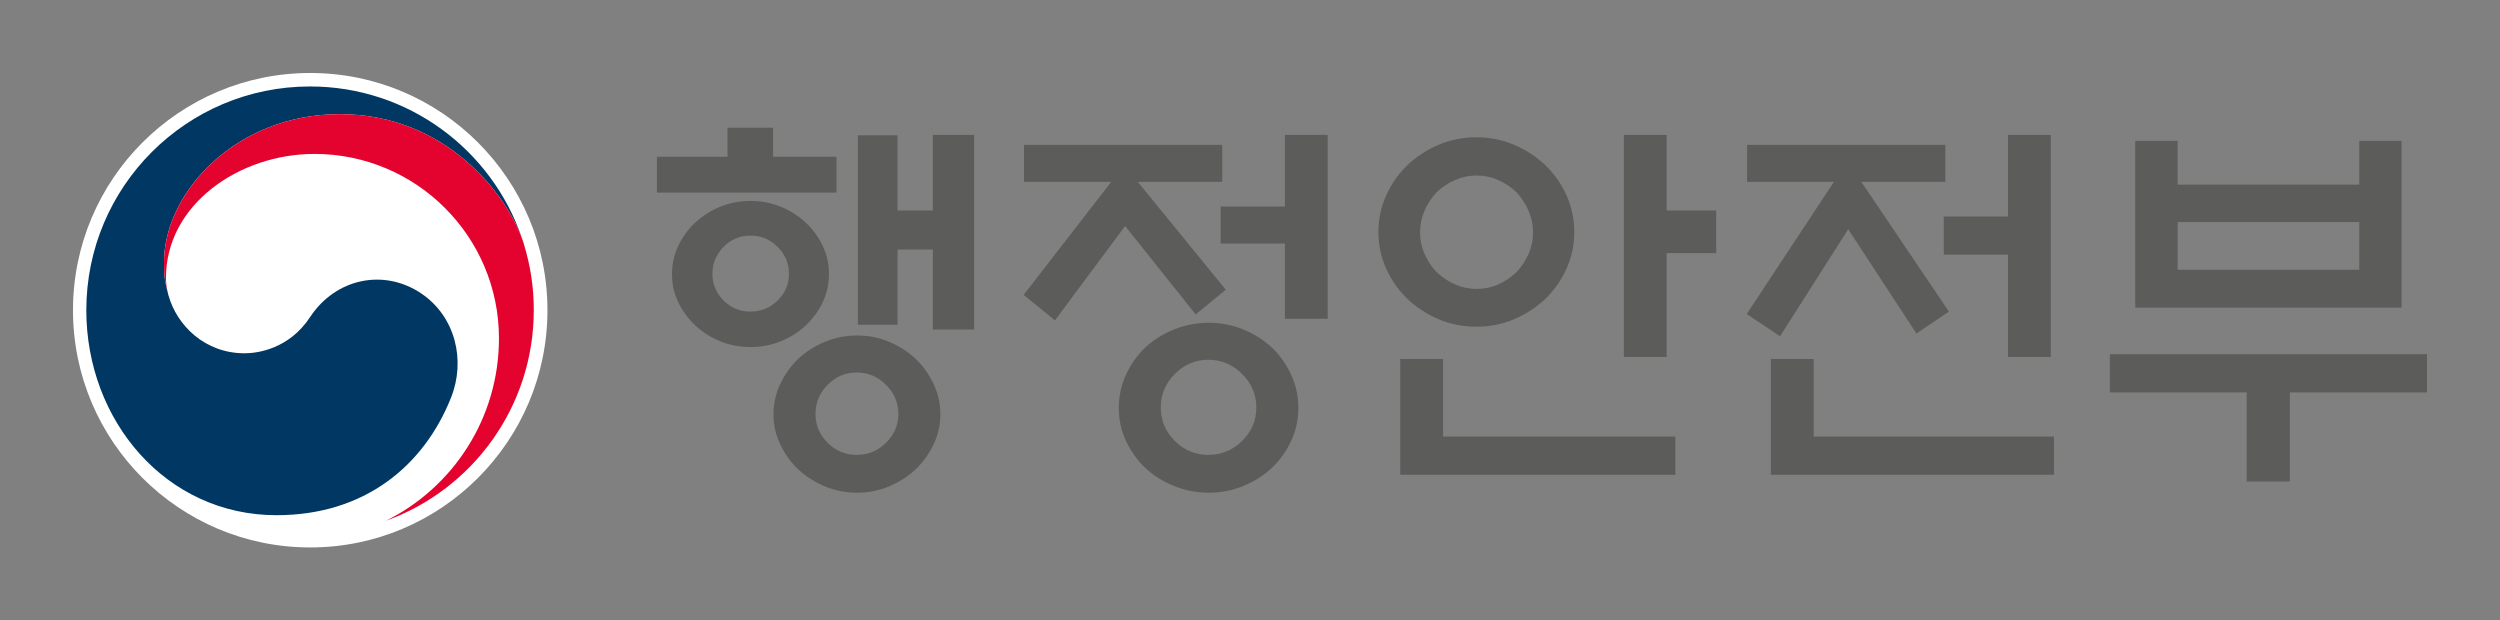 <svg width="137" height="34" viewBox="0 0 137 34" fill="none" xmlns="http://www.w3.org/2000/svg">
<rect x="0" y="0" width="137" height="34" fill="#808080" stroke="none"/>
<g style="mix-blend-mode:luminosity">
<path d="M30 17C30 24.179 24.179 30 17 30C9.82 30 4 24.179 4 17C4 9.821 9.82 4 17 4C24.179 4 30 9.821 30 17Z" fill="white"/>
<path d="M23.102 16.093C21.034 14.688 18.386 15.261 16.994 17.374C15.836 19.139 14.084 19.36 13.409 19.36C11.195 19.36 9.684 17.803 9.236 16.194H9.234C9.228 16.177 9.226 16.162 9.221 16.148C9.217 16.13 9.214 16.113 9.208 16.093C9.031 15.421 8.986 15.102 8.986 14.388C8.986 10.54 12.937 6.256 18.621 6.256C24.445 6.256 27.777 10.689 28.638 13.153C28.621 13.107 28.607 13.066 28.593 13.022C26.941 8.203 22.371 4.738 16.989 4.738C10.221 4.738 4.73 10.226 4.73 17C4.73 23.053 9.096 28.233 15.153 28.233C19.982 28.233 23.229 25.527 24.715 21.794C25.533 19.751 24.955 17.353 23.102 16.093Z" fill="#003863"/>
<path d="M28.714 13.391C27.995 10.987 24.641 6.255 18.621 6.255C12.937 6.255 8.986 10.54 8.986 14.387C8.986 15.101 9.031 15.42 9.208 16.093C9.134 15.799 9.096 15.506 9.096 15.219C9.096 11.211 13.108 8.435 17.232 8.435C22.817 8.435 27.343 12.961 27.343 18.544C27.343 22.919 24.824 26.709 21.166 28.529V28.532C25.884 26.824 29.251 22.305 29.251 16.999C29.251 15.743 29.083 14.636 28.714 13.391Z" fill="#E4032E"/>
<path d="M70.412 17.468V13.347H66.892V11.317H70.412V7.393H72.757V17.468H70.412Z" fill="#5C5C5B"/>
<path fill-rule="evenodd" clip-rule="evenodd" d="M71.15 22.355C71.15 22.995 71.02 23.595 70.759 24.153C70.499 24.713 70.15 25.205 69.716 25.626C69.266 26.048 68.741 26.382 68.141 26.628C67.54 26.876 66.906 27 66.24 27C65.574 27 64.938 26.876 64.329 26.628C63.72 26.382 63.191 26.048 62.742 25.626C62.307 25.205 61.96 24.713 61.7 24.153C61.44 23.595 61.309 22.995 61.309 22.355C61.309 21.715 61.44 21.113 61.7 20.545C61.96 19.977 62.307 19.483 62.742 19.061C63.191 18.639 63.72 18.305 64.329 18.058C64.938 17.811 65.574 17.687 66.24 17.687C66.906 17.687 67.54 17.811 68.141 18.058C68.741 18.305 69.266 18.639 69.716 19.061C70.15 19.483 70.499 19.977 70.759 20.545C71.02 21.113 71.15 21.715 71.15 22.355ZM68.847 22.334C68.847 21.621 68.586 21.006 68.065 20.491C67.543 19.974 66.927 19.715 66.218 19.715C65.508 19.715 64.897 19.974 64.383 20.491C63.868 21.006 63.611 21.621 63.611 22.334C63.611 23.045 63.868 23.656 64.383 24.166C64.897 24.674 65.508 24.928 66.218 24.928C66.927 24.928 67.543 24.674 68.065 24.166C68.586 23.656 68.847 23.045 68.847 22.334Z" fill="#5C5C5B"/>
<path d="M56.116 9.965V7.937H66.979V9.965H62.351L67.174 15.877L65.523 17.229L61.656 12.386L57.811 17.557L56.095 16.16L60.896 9.965H56.116Z" fill="#5C5C5B"/>
<path d="M49.186 17.797H47.013V7.415H49.186V11.535H51.121V7.393H53.38V18.058H51.121V13.674H49.186V17.797Z" fill="#5C5C5B"/>
<path fill-rule="evenodd" clip-rule="evenodd" d="M51.533 22.703C51.533 23.285 51.409 23.835 51.164 24.349C50.917 24.865 50.59 25.321 50.186 25.712C49.766 26.105 49.28 26.416 48.73 26.652C48.18 26.883 47.593 26.999 46.97 26.999C46.347 26.999 45.757 26.883 45.199 26.652C44.642 26.416 44.153 26.105 43.734 25.712C43.328 25.321 43.002 24.865 42.756 24.349C42.509 23.835 42.386 23.285 42.386 22.703C42.386 22.122 42.509 21.57 42.756 21.046C43.002 20.523 43.328 20.065 43.734 19.671C44.153 19.279 44.642 18.966 45.199 18.734C45.757 18.501 46.347 18.384 46.97 18.384C47.593 18.384 48.18 18.501 48.73 18.734C49.28 18.966 49.766 19.279 50.186 19.671C50.59 20.065 50.917 20.523 51.164 21.046C51.409 21.57 51.533 22.122 51.533 22.703ZM49.23 22.681C49.23 22.07 49.005 21.541 48.556 21.09C48.107 20.64 47.572 20.413 46.948 20.413C46.326 20.413 45.793 20.64 45.351 21.09C44.91 21.541 44.69 22.07 44.69 22.681C44.69 23.292 44.91 23.82 45.351 24.263C45.793 24.706 46.326 24.928 46.948 24.928C47.572 24.928 48.107 24.706 48.556 24.263C49.005 23.82 49.23 23.292 49.23 22.681Z" fill="#5C5C5B"/>
<path fill-rule="evenodd" clip-rule="evenodd" d="M45.428 15.025C45.428 15.578 45.312 16.095 45.081 16.574C44.849 17.054 44.537 17.475 44.146 17.84C43.756 18.204 43.303 18.49 42.788 18.701C42.273 18.912 41.72 19.017 41.126 19.017C40.532 19.017 39.978 18.912 39.464 18.701C38.95 18.49 38.497 18.204 38.107 17.84C37.716 17.475 37.404 17.054 37.172 16.574C36.941 16.095 36.825 15.578 36.825 15.025C36.825 14.474 36.941 13.952 37.172 13.466C37.404 12.979 37.716 12.555 38.107 12.19C38.497 11.827 38.95 11.539 39.464 11.329C39.978 11.119 40.532 11.012 41.126 11.012C41.72 11.012 42.273 11.119 42.788 11.329C43.303 11.539 43.756 11.827 44.146 12.19C44.537 12.555 44.849 12.979 45.081 13.466C45.312 13.952 45.428 14.474 45.428 15.025ZM43.234 15.004C43.234 14.437 43.028 13.945 42.616 13.53C42.203 13.118 41.705 12.911 41.126 12.911C40.548 12.911 40.054 13.118 39.65 13.53C39.244 13.945 39.041 14.437 39.041 15.004C39.041 15.572 39.244 16.058 39.65 16.465C40.054 16.873 40.548 17.075 41.126 17.075C41.705 17.075 42.203 16.873 42.616 16.465C43.028 16.058 43.234 15.572 43.234 15.004Z" fill="#5C5C5B"/>
<path d="M39.867 8.591V7H42.364V8.591H45.841V10.555H36V8.591H39.867Z" fill="#5C5C5B"/>
<path d="M88.986 19.563H91.332V13.87H94.048V11.536H91.332V7.394H88.986V19.563Z" fill="#5C5C5B"/>
<path d="M79.08 23.925V19.672H76.733V26.018H91.81V23.925H79.08Z" fill="#5C5C5B"/>
<path fill-rule="evenodd" clip-rule="evenodd" d="M85.847 14.721C86.129 14.095 86.27 13.427 86.27 12.714C86.27 12.002 86.129 11.334 85.847 10.708C85.565 10.082 85.177 9.53 84.685 9.051C84.192 8.585 83.624 8.214 82.978 7.937C82.334 7.662 81.643 7.522 80.904 7.522C80.166 7.522 79.473 7.662 78.83 7.937C78.185 8.214 77.615 8.585 77.124 9.051C76.632 9.53 76.244 10.082 75.962 10.708C75.68 11.334 75.538 12.002 75.538 12.714C75.538 13.427 75.68 14.095 75.962 14.721C76.244 15.346 76.632 15.899 77.124 16.378C77.615 16.843 78.185 17.215 78.83 17.491C79.473 17.768 80.166 17.904 80.904 17.904C81.643 17.904 82.334 17.768 82.978 17.491C83.624 17.215 84.192 16.843 84.685 16.378C85.177 15.899 85.565 15.346 85.847 14.721ZM83.761 11.536C83.927 11.914 84.011 12.314 84.011 12.736C84.011 13.157 83.927 13.553 83.761 13.924C83.594 14.296 83.373 14.627 83.098 14.918C82.809 15.193 82.479 15.415 82.11 15.583C81.74 15.749 81.346 15.833 80.925 15.833C80.506 15.833 80.108 15.749 79.731 15.583C79.355 15.415 79.021 15.193 78.731 14.918C78.456 14.627 78.235 14.296 78.069 13.924C77.903 13.553 77.82 13.157 77.82 12.736C77.82 12.314 77.903 11.914 78.069 11.536C78.235 11.158 78.456 10.823 78.731 10.534C79.021 10.257 79.355 10.034 79.731 9.868C80.108 9.702 80.506 9.618 80.925 9.618C81.346 9.618 81.74 9.702 82.11 9.868C82.479 10.034 82.809 10.257 83.098 10.534C83.373 10.823 83.594 11.158 83.761 11.536Z" fill="#5C5C5B"/>
<path d="M110.037 19.563V13.957H106.518V11.864H110.037V7.394H112.384V19.563H110.037Z" fill="#5C5C5B"/>
<path d="M97.045 26.018V19.672H99.392V23.925H112.558V26.018H97.045Z" fill="#5C5C5B"/>
<path d="M95.742 9.965V7.937H106.605V9.965H101.999L106.801 17.076L105.019 18.276L101.282 12.562L97.545 18.428L95.72 17.207L100.5 9.965H95.742Z" fill="#5C5C5B"/>
<path fill-rule="evenodd" clip-rule="evenodd" d="M129.286 10.117H119.335V7.719H117.011V16.858H131.609V7.719H129.286V10.117ZM119.336 12.168H129.286V14.785H119.336V12.168Z" fill="#5C5C5B"/>
<path d="M133 19.411H115.62V21.504H123.116V26.388H125.484V21.504H133V19.411Z" fill="#5C5C5B"/>
</g>
</svg>
